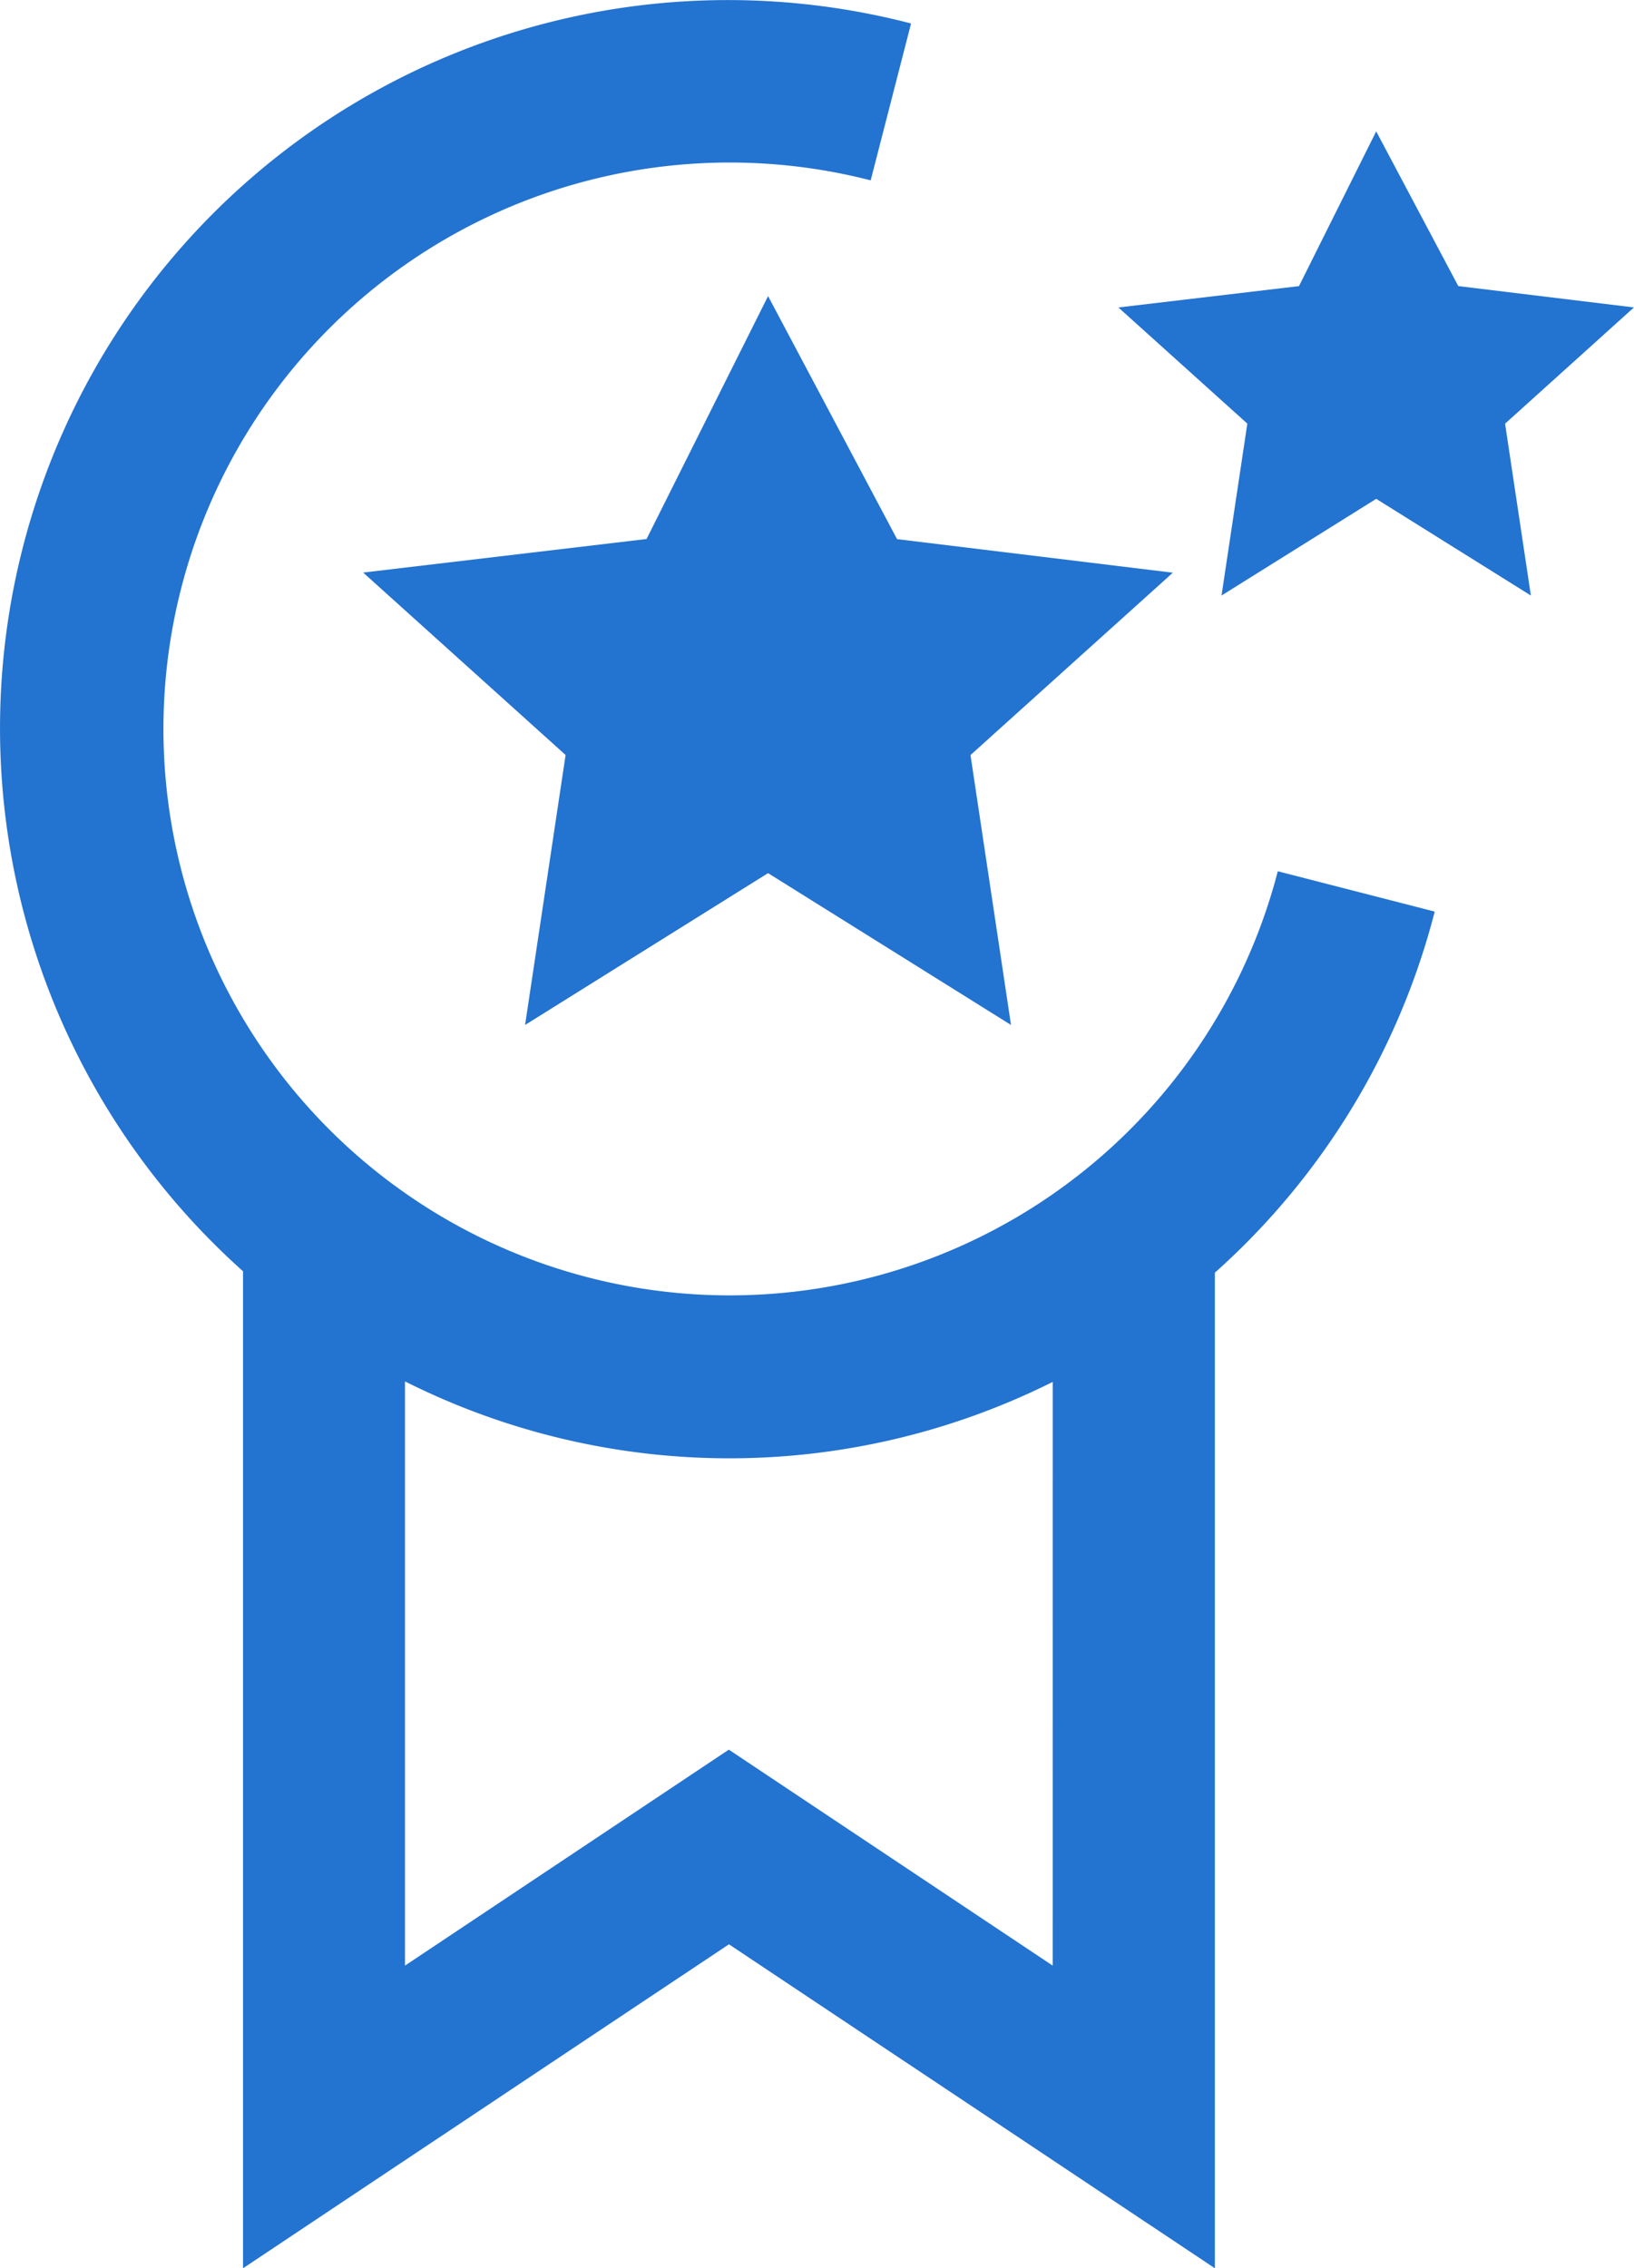 <svg xmlns="http://www.w3.org/2000/svg" width="49.768" height="69.067" viewBox="0 0 49.768 69.067">
  <g id="reward-achiever_2" data-name="reward-achiever 2" transform="translate(-192.737 -76.872)">
    <path id="Path_13836" data-name="Path 13836" d="M706.453,77.125l3.928,7.4,8.4,1.022L712.618,91.1l1.234,8.218-7.4-4.623-7.4,4.623,1.234-8.22-6.166-5.555,8.632-1.022Z" transform="translate(-490.322 8.763)" fill="#2373d0"/>
    <path id="Path_13838" data-name="Path 13838" d="M701.975,77.125l2.5,4.711,5.35.65L705.9,86.025l.786,5.233-4.711-2.944-4.711,2.944.786-5.234-3.927-3.537,5.5-.65Z" transform="translate(-467.322 3.747)" fill="#2373d0"/>
    <path id="Path_13837" data-name="Path 13837" d="M236.435,104.629l-4.779-1.228a17.247,17.247,0,1,1-12.4-21.037l1.23-4.777a22.171,22.171,0,0,0-20.347,37.993v30.358l14.8-9.864,14.8,9.864V115.624A22.1,22.1,0,0,0,236.435,104.629ZM224.8,136.723l-9.864-6.576-9.864,6.576V118.934a22.009,22.009,0,0,0,19.729.015Z" transform="translate(0)" fill="#2373d0"/>
  </g>
</svg>
